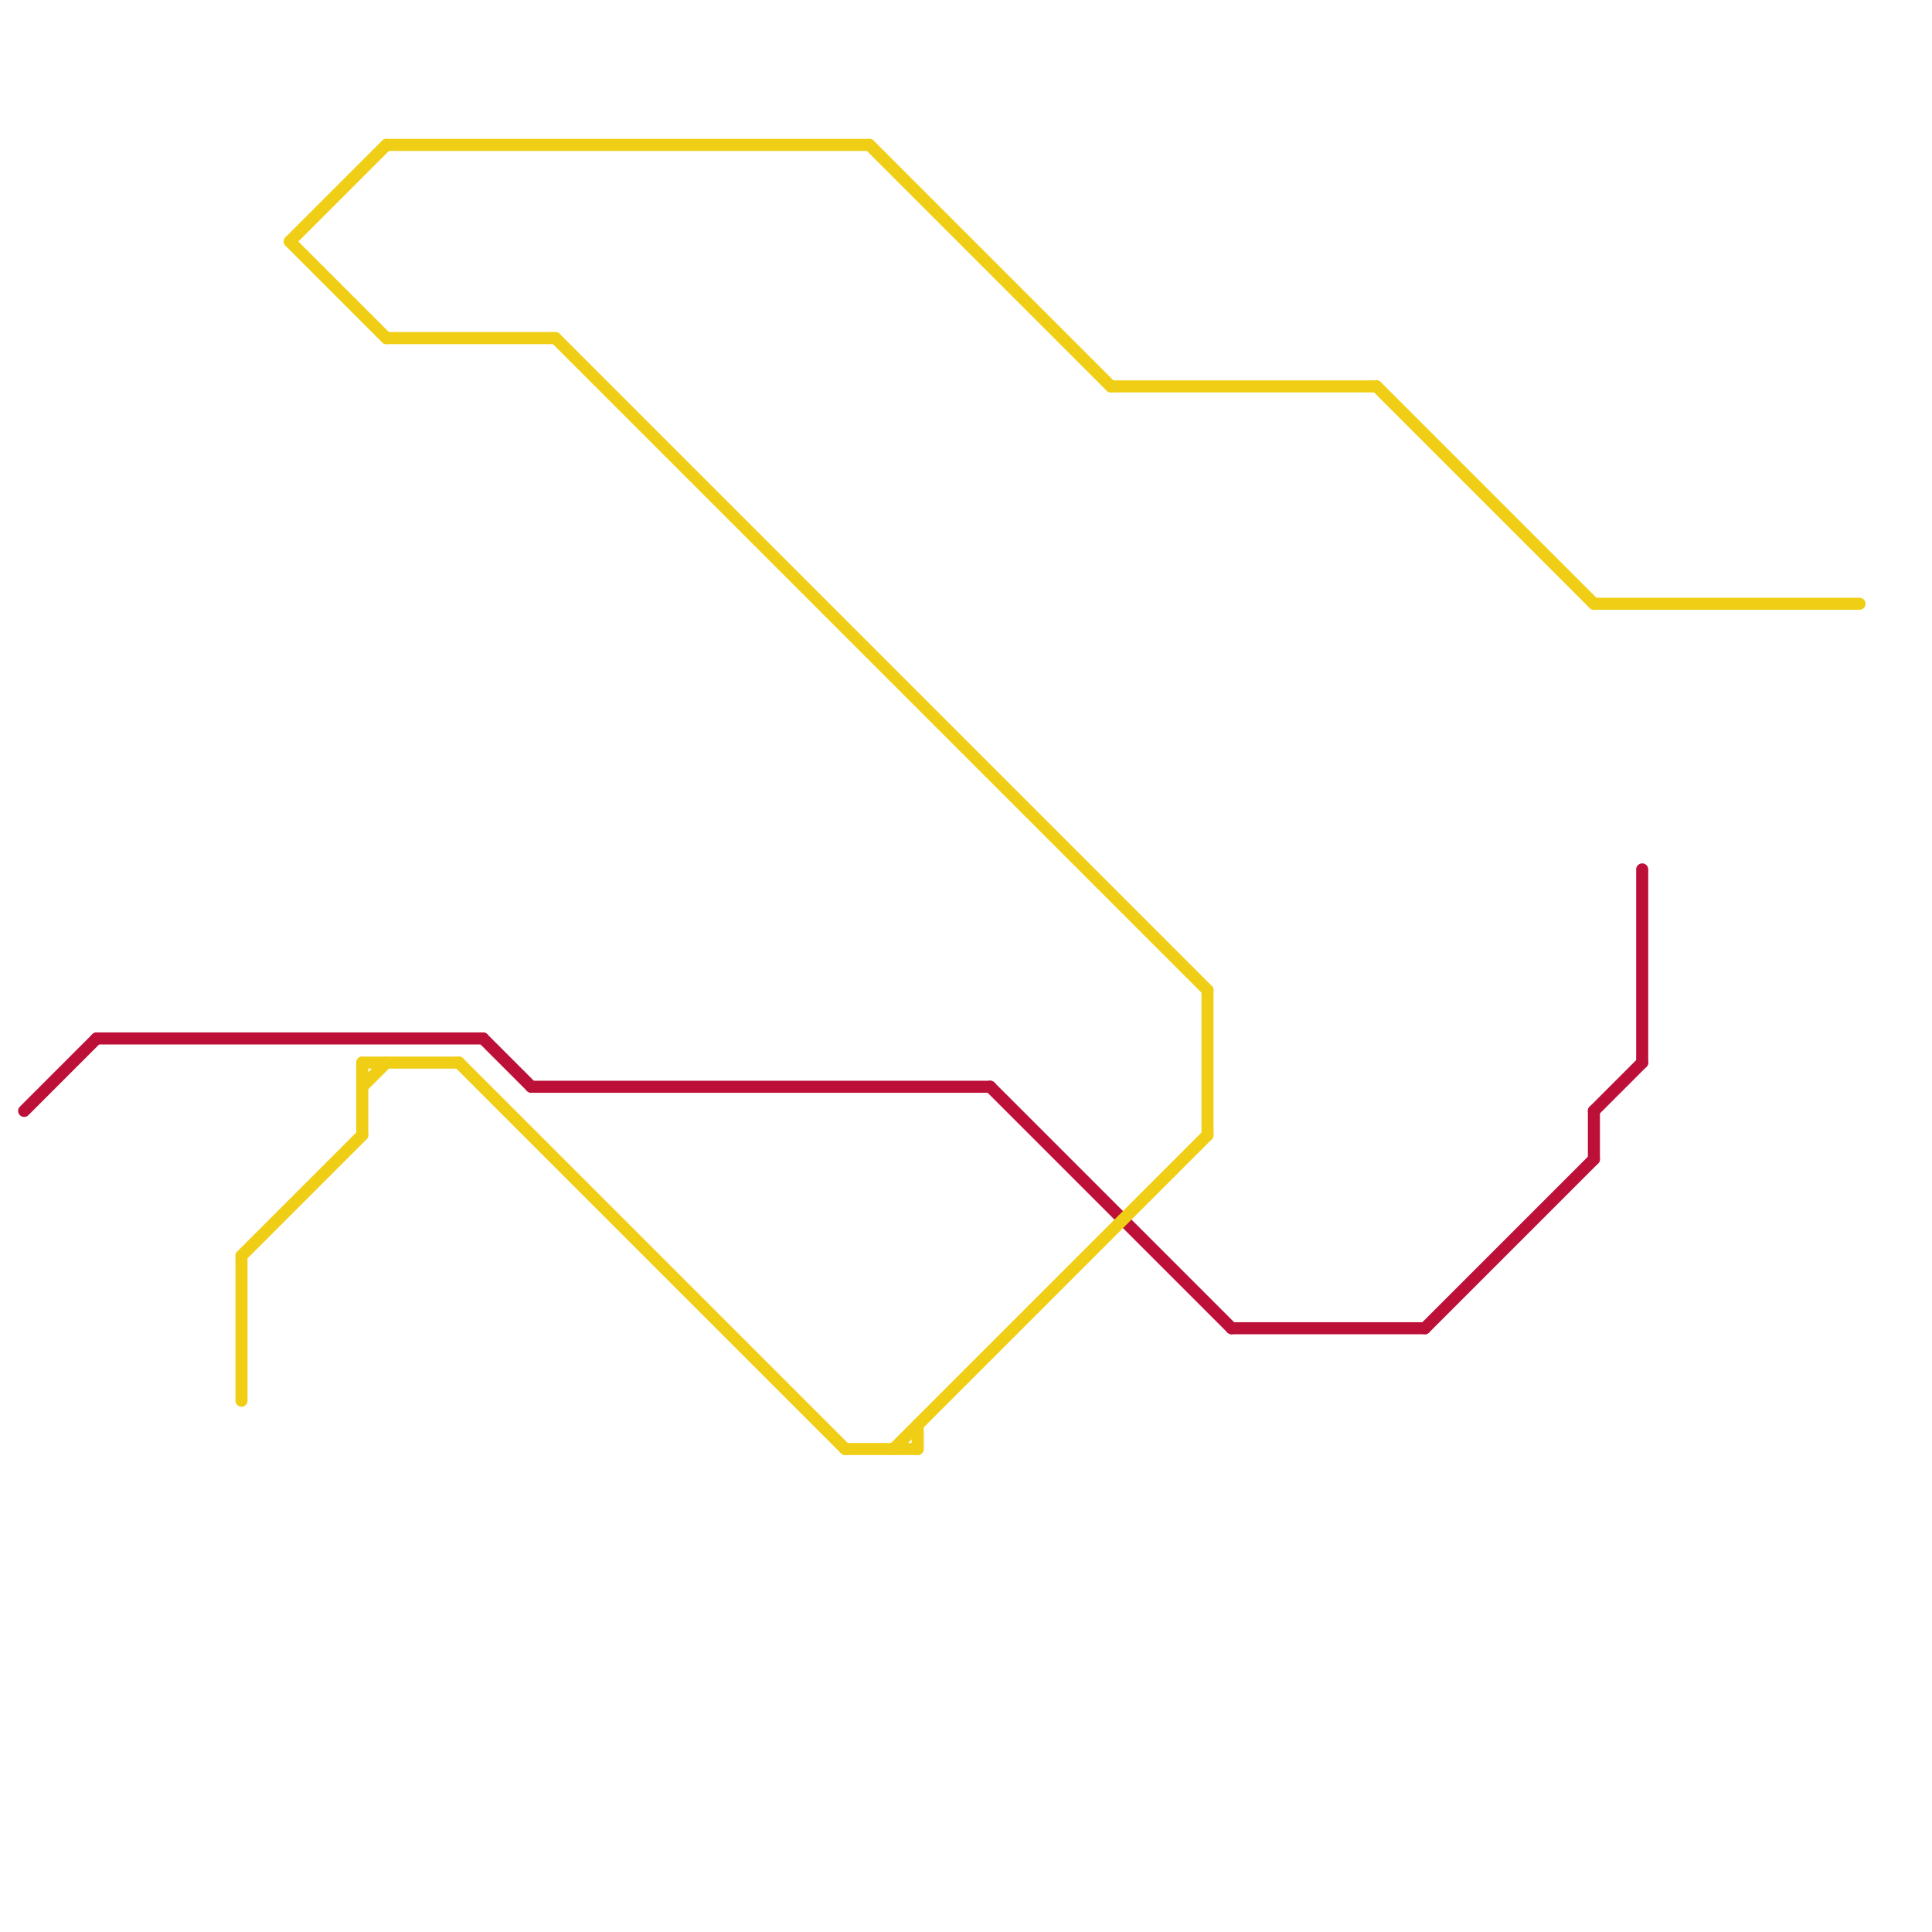 
<svg version="1.1" xmlns="http://www.w3.org/2000/svg" viewBox="0 0 80 80">
<style>text { font: 1px Helvetica; font-weight: 600; white-space: pre; dominant-baseline: central; } line { stroke-width: 0.5; fill: none; stroke-linecap: round; stroke-linejoin: round; } .c0 { stroke: #bd1038 } .c1 { stroke: #f0ce15 } .w3 { stroke-width: .5; }</style><defs><g id="clg-bd1038"><circle r="0.6" fill="#bd1038"/><circle r="0.3" fill="#fff"/></g><g id="clg-f0ce15"><circle r="0.6" fill="#f0ce15"/><circle r="0.3" fill="#fff"/></g></defs><line class="c0 " x1="68" y1="36" x2="68" y2="44"/><line class="c0 " x1="1" y1="46" x2="4" y2="43"/><line class="c0 " x1="22" y1="45" x2="41" y2="45"/><line class="c0 " x1="4" y1="43" x2="20" y2="43"/><line class="c0 " x1="51" y1="55" x2="59" y2="55"/><line class="c0 " x1="66" y1="46" x2="66" y2="48"/><line class="c0 " x1="66" y1="46" x2="68" y2="44"/><line class="c0 " x1="20" y1="43" x2="22" y2="45"/><line class="c0 " x1="41" y1="45" x2="51" y2="55"/><line class="c0 " x1="59" y1="55" x2="66" y2="48"/><line class="c1 " x1="15" y1="44" x2="19" y2="44"/><line class="c1 " x1="35" y1="60" x2="38" y2="60"/><line class="c1 " x1="15" y1="45" x2="16" y2="44"/><line class="c1 " x1="66" y1="25" x2="77" y2="25"/><line class="c1 " x1="38" y1="59" x2="38" y2="60"/><line class="c1 " x1="50" y1="41" x2="50" y2="47"/><line class="c1 " x1="19" y1="44" x2="35" y2="60"/><line class="c1 " x1="16" y1="14" x2="23" y2="14"/><line class="c1 " x1="16" y1="6" x2="36" y2="6"/><line class="c1 " x1="10" y1="52" x2="10" y2="58"/><line class="c1 " x1="12" y1="10" x2="16" y2="6"/><line class="c1 " x1="46" y1="16" x2="57" y2="16"/><line class="c1 " x1="10" y1="52" x2="15" y2="47"/><line class="c1 " x1="36" y1="6" x2="46" y2="16"/><line class="c1 " x1="23" y1="14" x2="50" y2="41"/><line class="c1 " x1="57" y1="16" x2="66" y2="25"/><line class="c1 " x1="12" y1="10" x2="16" y2="14"/><line class="c1 " x1="15" y1="44" x2="15" y2="47"/><line class="c1 " x1="37" y1="60" x2="50" y2="47"/>
</svg>
